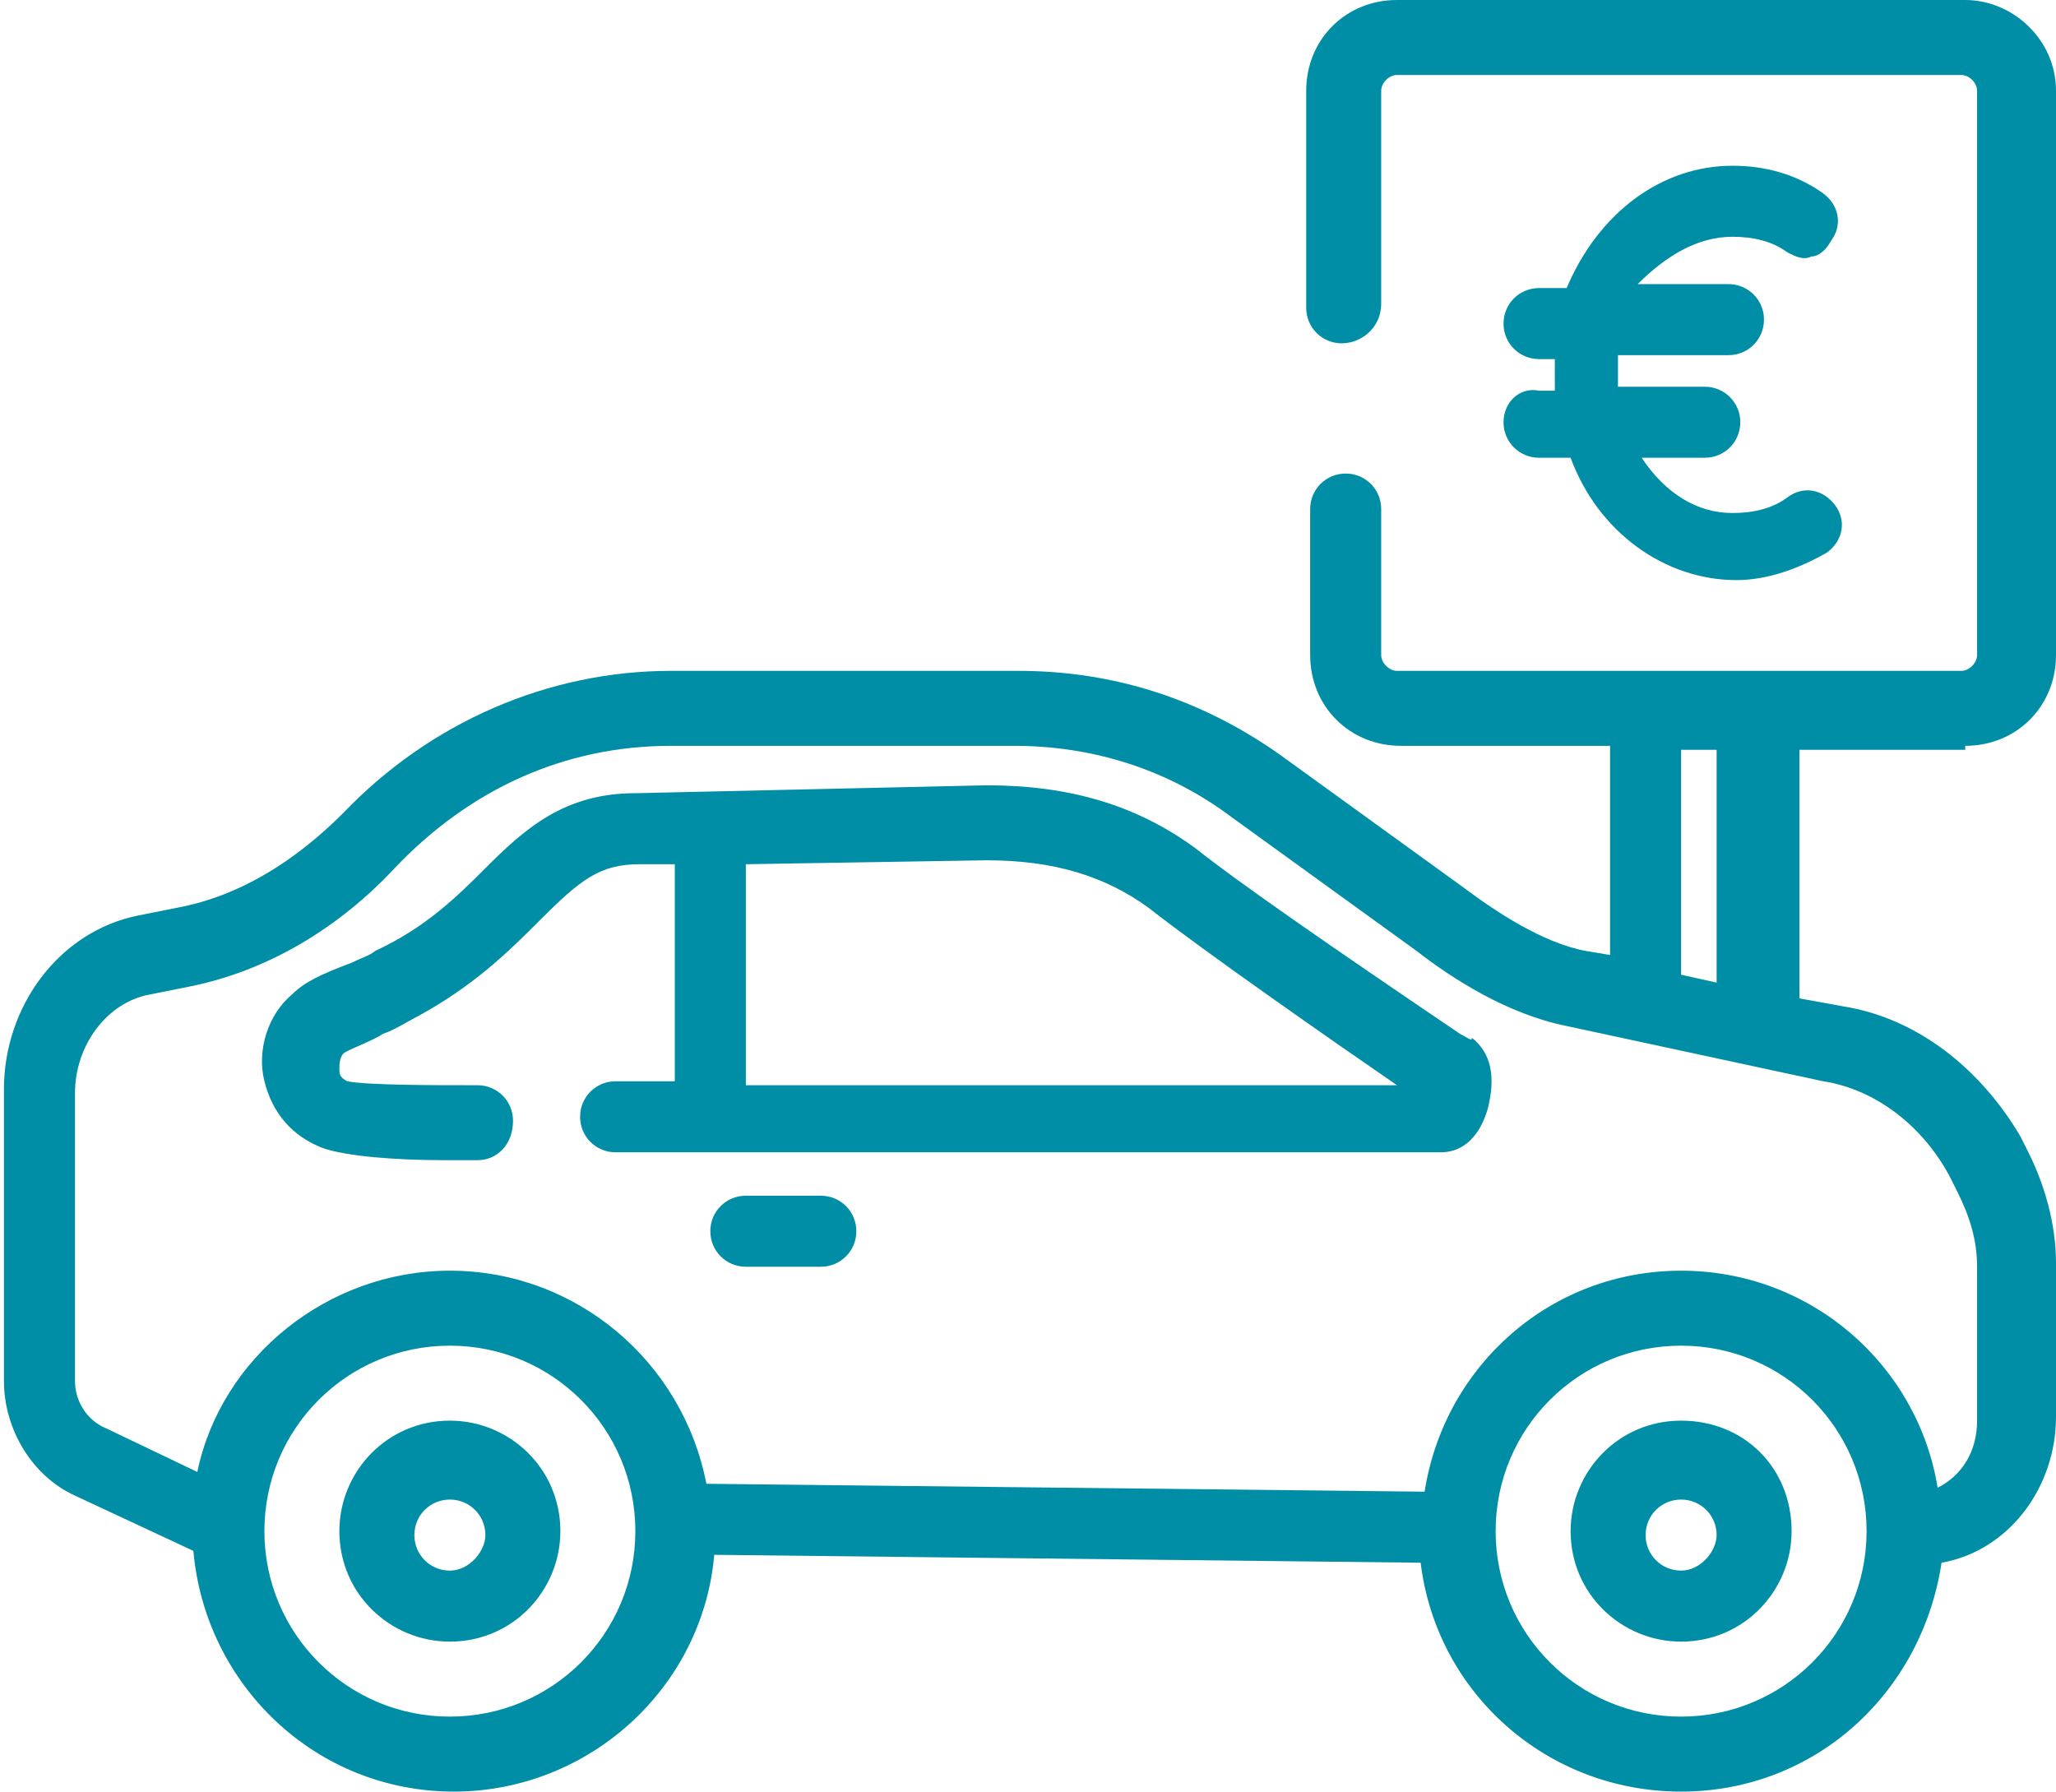 <svg enable-background="new 0 0 52.1 45.4" viewBox="0 0 52.1 45.4" xmlns="http://www.w3.org/2000/svg"><g clip-rule="evenodd" fill="#008ea6" fill-rule="evenodd"><path d="m11.4 36c-1.6 0-2.8 1.3-2.8 2.8 0 1.6 1.3 2.8 2.8 2.8 1.6 0 2.8-1.3 2.8-2.8 0-1.6-1.3-2.8-2.8-2.8zm0 3.8c-.5 0-.9-.4-.9-.9s.4-.9.9-.9.9.4.9.9c0 .4-.4.9-.9.9z"/><path d="m42.6 36c-1.6 0-2.8 1.3-2.8 2.8 0 1.6 1.3 2.8 2.8 2.8 1.6 0 2.8-1.3 2.8-2.8 0-1.6-1.2-2.8-2.8-2.8zm0 3.8c-.5 0-.9-.4-.9-.9s.4-.9.9-.9.9.4.9.9c0 .4-.4.9-.9.9z"/><path d="m20.8 30.3h-1.9c-.5 0-.9.4-.9.9s.4.9.9.9h1.9c.5 0 .9-.4.9-.9s-.4-.9-.9-.9z"/><path d="m37 26.2c-3.4-2.3-5.7-3.9-6.7-4.7-1.5-1.1-3.2-1.6-5.3-1.6l-8.9.2c-1.8 0-2.8.9-3.8 1.9-.7.7-1.5 1.5-2.8 2.1-.1.1-.4.2-.6.3-.8.3-1.2.5-1.5.8-.6.5-.9 1.4-.7 2.2s.7 1.4 1.5 1.7c.6.2 1.8.3 3.1.3h.6.2c.5 0 .9-.4.9-1 0-.5-.4-.9-.9-.9h-.2c-.9 0-2.6 0-3.1-.1-.2-.1-.2-.2-.2-.3s0-.3.1-.4.7-.3 1-.5c.3-.1.6-.3.8-.4 1.5-.8 2.4-1.7 3.2-2.5 1-1 1.5-1.4 2.5-1.4h.9v5.5h-1.5c-.5 0-.9.4-.9.9s.4.9.9.9h1.4 1.9 17.6c.3 0 .9-.1 1.2-1.1.2-.8.1-1.4-.4-1.8 0 .1-.1 0-.3-.1zm-18.1 1.2v-5.5l6.1-.1c1.7 0 3 .4 4.1 1.2 1.4 1.1 4.7 3.4 6.3 4.5h-16.5z"/><path d="m49.8 18.9c1.3 0 2.3-1 2.3-2.3v-14.3c0-1.3-1.1-2.3-2.3-2.3h-14.4c-1.3 0-2.3 1-2.3 2.3v5.5c0 .5.4.9.9.9s1-.4 1-1v-5.4c0-.2.2-.4.4-.4h14.3c.2 0 .4.2.4.4v14.3c0 .2-.2.4-.4.4h-14.3c-.2 0-.4-.2-.4-.4v-3.7c0-.5-.4-.9-.9-.9s-.9.4-.9.9v3.7c0 1.3 1 2.3 2.3 2.3h5.3v5.3l-.6-.1c-1.1-.2-2.3-1-3.1-1.6l-4.7-3.4c-2-1.4-4.2-2.1-6.6-2.1h-8.8c-3.1 0-6.1 1.3-8.3 3.6-1.2 1.2-2.6 2.1-4.2 2.4l-1 .2c-2 .4-3.4 2.3-3.4 4.4v7.4c0 1.2.7 2.4 1.8 2.9l3 1.4c.3 3.4 3.1 6.1 6.6 6.1 3.4 0 6.3-2.6 6.6-6l17.9.2c.4 3.3 3.2 5.8 6.6 5.8s6.1-2.5 6.6-5.8c1.7-.3 2.9-1.9 2.9-3.7v-3.9c0-1-.3-2-.7-2.8l-.2-.4c-1-1.7-2.6-3-4.5-3.3l-1.1-.2v-6.3h4.2zm-38.4 24.6c-2.6 0-4.7-2.1-4.7-4.7s2.1-4.7 4.7-4.7 4.7 2.1 4.7 4.7-2.1 4.7-4.7 4.7zm31.2 0c-2.6 0-4.7-2.1-4.7-4.7s2.1-4.7 4.7-4.7 4.7 2.1 4.7 4.7-2.1 4.7-4.7 4.7zm6.8-13.7.2.4c.3.6.5 1.2.5 1.9v3.9c0 .8-.4 1.4-1 1.7-.5-3.1-3.2-5.5-6.5-5.5s-6 2.4-6.5 5.6l-18.2-.2c-.6-3.1-3.3-5.4-6.5-5.4-3.1 0-5.8 2.2-6.4 5.1l-2.3-1.1c-.5-.2-.8-.7-.8-1.2v-7.3c0-1.2.8-2.3 1.9-2.5l1-.2c2-.4 3.8-1.5 5.2-3 1.9-2 4.3-3.1 7-3.1h8.7c2 0 3.9.6 5.5 1.8l4.7 3.4c.9.7 2.3 1.6 3.8 1.9l6.5 1.4c1.3.2 2.5 1.1 3.2 2.4zm-5.9-4.9-.9-.2v-5.7h.9z"/><path d="m38.1 10.7c0 .5.4.9.9.9h.8c.7 1.9 2.4 3.1 4.2 3.1.8 0 1.6-.3 2.3-.7.4-.3.5-.8.2-1.2s-.8-.5-1.2-.2-.9.4-1.4.4c-.9 0-1.7-.5-2.3-1.4h1.6c.5 0 .9-.4.9-.9s-.4-.9-.9-.9h-2.2c0-.1 0-.2 0-.4 0-.1 0-.3 0-.4h2.8c.5 0 .9-.4.9-.9s-.4-.9-.9-.9h-2.3c.7-.7 1.5-1.2 2.4-1.2.5 0 1 .1 1.4.4.2.1.4.2.6.1.2 0 .4-.2.5-.4.3-.4.2-.9-.2-1.2-.7-.5-1.5-.7-2.3-.7-1.8 0-3.4 1.2-4.2 3.1h-.7c-.5 0-.9.4-.9.9s.4.9.9.9h.4v.4.4h-.4c-.5-.1-.9.3-.9.8z"/></g></svg>